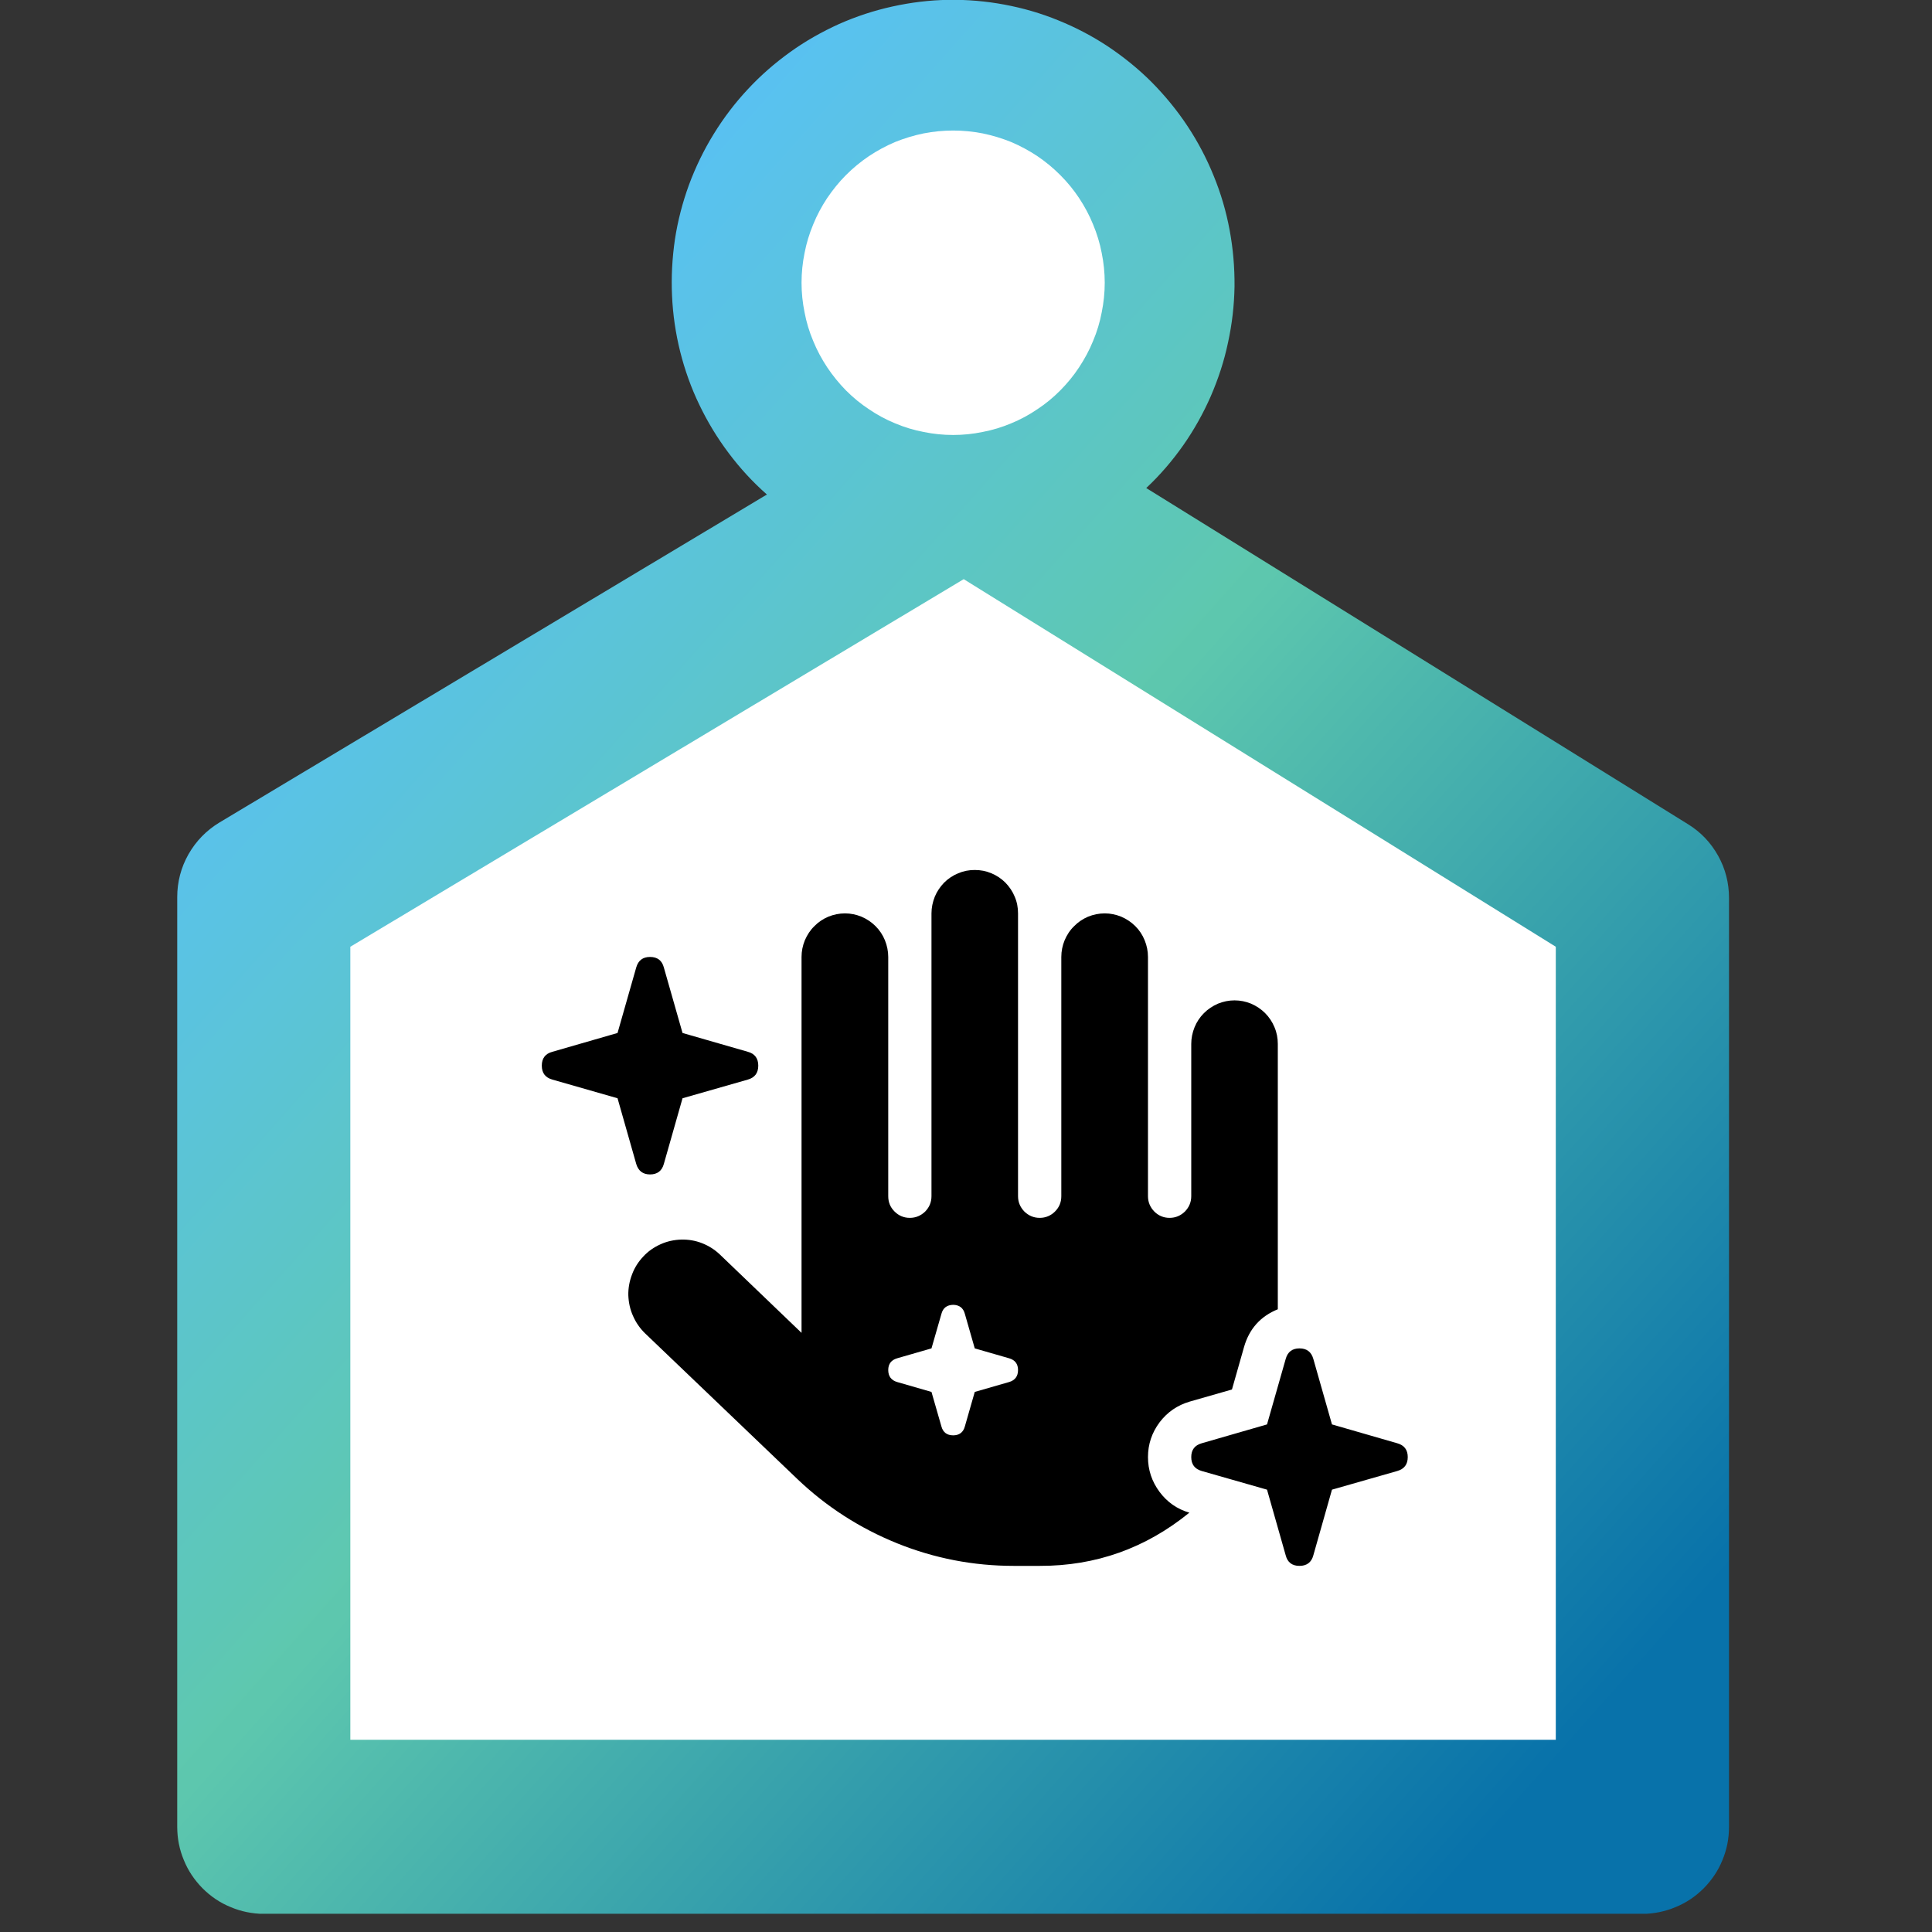 <?xml version="1.0" encoding="UTF-8"?>
<svg xmlns="http://www.w3.org/2000/svg" xmlns:xlink="http://www.w3.org/1999/xlink" width="70" zoomAndPan="magnify" viewBox="0 0 52.5 52.5" height="70" preserveAspectRatio="xMidYMid meet" version="1.0">
  <rect x="0" y="0" width="52.5" height="52.5" fill="#333333" stroke="none"/>
  <defs>
    <clipPath id="70cddd6b4e">
      <path d="M 4.727 0 L 47 0 L 47 52.004 L 4.727 52.004 Z M 4.727 0 " clip-rule="nonzero"></path>
    </clipPath>
    <clipPath id="581e371551">
      <path d="M 7.168 52.008 C 6.855 52.004 6.555 51.945 6.27 51.824 C 5.98 51.707 5.727 51.535 5.504 51.312 C 5.285 51.09 5.113 50.836 4.996 50.547 C 4.875 50.258 4.816 49.957 4.816 49.641 L 4.816 24.379 C 4.816 23.965 4.918 23.574 5.121 23.215 C 5.328 22.852 5.609 22.566 5.961 22.352 L 20.84 13.438 C 20.453 13.098 20.109 12.723 19.801 12.312 C 19.492 11.902 19.227 11.465 19.004 11 C 18.781 10.539 18.609 10.055 18.484 9.559 C 18.359 9.059 18.285 8.551 18.262 8.039 C 18.238 7.527 18.266 7.016 18.34 6.508 C 18.418 5.996 18.547 5.504 18.723 5.02 C 18.902 4.539 19.125 4.078 19.395 3.641 C 19.664 3.203 19.973 2.797 20.324 2.422 C 20.672 2.047 21.059 1.711 21.473 1.414 C 21.891 1.113 22.336 0.863 22.801 0.652 C 23.27 0.445 23.754 0.285 24.254 0.176 C 24.754 0.066 25.258 0.004 25.77 -0.004 C 26.285 -0.012 26.789 0.031 27.293 0.125 C 27.797 0.219 28.285 0.359 28.762 0.555 C 29.234 0.746 29.688 0.984 30.113 1.266 C 30.539 1.551 30.938 1.875 31.297 2.234 C 31.66 2.602 31.984 2.996 32.266 3.422 C 32.551 3.852 32.789 4.305 32.98 4.777 C 33.176 5.254 33.32 5.746 33.414 6.254 C 33.508 6.758 33.551 7.266 33.547 7.781 C 33.539 8.297 33.48 8.805 33.371 9.305 C 33.266 9.809 33.105 10.297 32.902 10.766 C 32.695 11.238 32.445 11.684 32.152 12.102 C 31.855 12.523 31.523 12.91 31.148 13.262 L 45.867 22.395 C 46.215 22.609 46.488 22.895 46.688 23.254 C 46.887 23.609 46.984 23.996 46.984 24.406 L 46.984 49.641 C 46.984 49.957 46.926 50.258 46.805 50.547 C 46.688 50.836 46.516 51.09 46.297 51.312 C 46.074 51.535 45.82 51.707 45.531 51.824 C 45.242 51.945 44.945 52.004 44.633 52.008 Z M 9.52 25.727 L 9.52 47.277 L 42.277 47.277 L 42.277 25.727 L 26.188 15.738 Z M 22.961 7.684 C 22.961 8.07 23.031 8.445 23.18 8.801 C 23.324 9.16 23.531 9.477 23.801 9.754 C 24.074 10.031 24.387 10.246 24.738 10.398 C 25.094 10.551 25.465 10.633 25.848 10.641 C 25.996 10.617 26.145 10.605 26.293 10.613 C 26.668 10.562 27.02 10.441 27.352 10.254 C 27.68 10.066 27.965 9.824 28.199 9.527 C 28.438 9.23 28.609 8.898 28.719 8.535 C 28.828 8.172 28.863 7.801 28.832 7.422 C 28.797 7.043 28.695 6.684 28.523 6.344 C 28.352 6.004 28.121 5.711 27.836 5.461 C 27.551 5.207 27.23 5.02 26.871 4.895 C 26.516 4.77 26.148 4.715 25.77 4.73 C 25.391 4.75 25.027 4.836 24.684 4.992 C 24.34 5.152 24.035 5.367 23.773 5.645 C 23.512 5.918 23.312 6.23 23.172 6.586 C 23.031 6.938 22.961 7.305 22.961 7.688 Z M 22.961 7.684 " clip-rule="nonzero"></path>
    </clipPath>
    <linearGradient x1="0.996" gradientTransform="matrix(42.169, 0, 0, 52.011, 4.816, -0.005)" y1="1.003" x2="0.06" gradientUnits="userSpaceOnUse" y2="-0.053" id="83625b0bf8">
      <stop stop-opacity="1" stop-color="rgb(3.139%, 44.71%, 66.669%)" offset="0"></stop>
      <stop stop-opacity="1" stop-color="rgb(3.139%, 44.71%, 66.669%)" offset="0.062"></stop>
      <stop stop-opacity="1" stop-color="rgb(3.139%, 44.71%, 66.669%)" offset="0.094"></stop>
      <stop stop-opacity="1" stop-color="rgb(3.339%, 44.908%, 66.678%)" offset="0.098"></stop>
      <stop stop-opacity="1" stop-color="rgb(3.539%, 45.108%, 66.689%)" offset="0.102"></stop>
      <stop stop-opacity="1" stop-color="rgb(3.856%, 45.425%, 66.702%)" offset="0.105"></stop>
      <stop stop-opacity="1" stop-color="rgb(4.173%, 45.743%, 66.718%)" offset="0.109"></stop>
      <stop stop-opacity="1" stop-color="rgb(4.489%, 46.06%, 66.731%)" offset="0.113"></stop>
      <stop stop-opacity="1" stop-color="rgb(4.807%, 46.378%, 66.747%)" offset="0.117"></stop>
      <stop stop-opacity="1" stop-color="rgb(5.124%, 46.693%, 66.762%)" offset="0.121"></stop>
      <stop stop-opacity="1" stop-color="rgb(5.441%, 47.011%, 66.777%)" offset="0.125"></stop>
      <stop stop-opacity="1" stop-color="rgb(5.759%, 47.328%, 66.791%)" offset="0.129"></stop>
      <stop stop-opacity="1" stop-color="rgb(6.076%, 47.646%, 66.806%)" offset="0.133"></stop>
      <stop stop-opacity="1" stop-color="rgb(6.392%, 47.963%, 66.82%)" offset="0.137"></stop>
      <stop stop-opacity="1" stop-color="rgb(6.709%, 48.28%, 66.835%)" offset="0.141"></stop>
      <stop stop-opacity="1" stop-color="rgb(7.027%, 48.596%, 66.85%)" offset="0.145"></stop>
      <stop stop-opacity="1" stop-color="rgb(7.344%, 48.914%, 66.866%)" offset="0.148"></stop>
      <stop stop-opacity="1" stop-color="rgb(7.661%, 49.231%, 66.879%)" offset="0.152"></stop>
      <stop stop-opacity="1" stop-color="rgb(7.979%, 49.548%, 66.895%)" offset="0.156"></stop>
      <stop stop-opacity="1" stop-color="rgb(8.296%, 49.866%, 66.908%)" offset="0.16"></stop>
      <stop stop-opacity="1" stop-color="rgb(8.614%, 50.183%, 66.924%)" offset="0.164"></stop>
      <stop stop-opacity="1" stop-color="rgb(8.929%, 50.5%, 66.939%)" offset="0.168"></stop>
      <stop stop-opacity="1" stop-color="rgb(9.247%, 50.818%, 66.954%)" offset="0.172"></stop>
      <stop stop-opacity="1" stop-color="rgb(9.564%, 51.134%, 66.968%)" offset="0.176"></stop>
      <stop stop-opacity="1" stop-color="rgb(9.882%, 51.451%, 66.983%)" offset="0.18"></stop>
      <stop stop-opacity="1" stop-color="rgb(10.199%, 51.768%, 66.997%)" offset="0.184"></stop>
      <stop stop-opacity="1" stop-color="rgb(10.516%, 52.086%, 67.012%)" offset="0.188"></stop>
      <stop stop-opacity="1" stop-color="rgb(10.832%, 52.403%, 67.027%)" offset="0.191"></stop>
      <stop stop-opacity="1" stop-color="rgb(11.15%, 52.721%, 67.043%)" offset="0.195"></stop>
      <stop stop-opacity="1" stop-color="rgb(11.467%, 53.036%, 67.056%)" offset="0.199"></stop>
      <stop stop-opacity="1" stop-color="rgb(11.784%, 53.354%, 67.072%)" offset="0.203"></stop>
      <stop stop-opacity="1" stop-color="rgb(12.102%, 53.671%, 67.085%)" offset="0.207"></stop>
      <stop stop-opacity="1" stop-color="rgb(12.419%, 53.989%, 67.101%)" offset="0.211"></stop>
      <stop stop-opacity="1" stop-color="rgb(12.735%, 54.306%, 67.116%)" offset="0.215"></stop>
      <stop stop-opacity="1" stop-color="rgb(13.052%, 54.623%, 67.131%)" offset="0.219"></stop>
      <stop stop-opacity="1" stop-color="rgb(13.37%, 54.939%, 67.145%)" offset="0.223"></stop>
      <stop stop-opacity="1" stop-color="rgb(13.687%, 55.257%, 67.16%)" offset="0.227"></stop>
      <stop stop-opacity="1" stop-color="rgb(14.005%, 55.574%, 67.175%)" offset="0.23"></stop>
      <stop stop-opacity="1" stop-color="rgb(14.322%, 55.891%, 67.191%)" offset="0.234"></stop>
      <stop stop-opacity="1" stop-color="rgb(14.638%, 56.209%, 67.204%)" offset="0.238"></stop>
      <stop stop-opacity="1" stop-color="rgb(14.955%, 56.526%, 67.22%)" offset="0.242"></stop>
      <stop stop-opacity="1" stop-color="rgb(15.273%, 56.842%, 67.233%)" offset="0.246"></stop>
      <stop stop-opacity="1" stop-color="rgb(15.59%, 57.159%, 67.249%)" offset="0.25"></stop>
      <stop stop-opacity="1" stop-color="rgb(15.907%, 57.477%, 67.264%)" offset="0.254"></stop>
      <stop stop-opacity="1" stop-color="rgb(16.225%, 57.794%, 67.279%)" offset="0.258"></stop>
      <stop stop-opacity="1" stop-color="rgb(16.541%, 58.112%, 67.293%)" offset="0.262"></stop>
      <stop stop-opacity="1" stop-color="rgb(16.858%, 58.429%, 67.308%)" offset="0.266"></stop>
      <stop stop-opacity="1" stop-color="rgb(17.175%, 58.745%, 67.322%)" offset="0.27"></stop>
      <stop stop-opacity="1" stop-color="rgb(17.493%, 59.062%, 67.337%)" offset="0.273"></stop>
      <stop stop-opacity="1" stop-color="rgb(17.81%, 59.38%, 67.352%)" offset="0.277"></stop>
      <stop stop-opacity="1" stop-color="rgb(18.127%, 59.697%, 67.368%)" offset="0.281"></stop>
      <stop stop-opacity="1" stop-color="rgb(18.445%, 60.014%, 67.381%)" offset="0.285"></stop>
      <stop stop-opacity="1" stop-color="rgb(18.762%, 60.332%, 67.397%)" offset="0.289"></stop>
      <stop stop-opacity="1" stop-color="rgb(19.078%, 60.649%, 67.41%)" offset="0.293"></stop>
      <stop stop-opacity="1" stop-color="rgb(19.395%, 60.966%, 67.426%)" offset="0.297"></stop>
      <stop stop-opacity="1" stop-color="rgb(19.713%, 61.282%, 67.441%)" offset="0.301"></stop>
      <stop stop-opacity="1" stop-color="rgb(20.03%, 61.6%, 67.456%)" offset="0.305"></stop>
      <stop stop-opacity="1" stop-color="rgb(20.348%, 61.917%, 67.47%)" offset="0.309"></stop>
      <stop stop-opacity="1" stop-color="rgb(20.665%, 62.234%, 67.485%)" offset="0.312"></stop>
      <stop stop-opacity="1" stop-color="rgb(20.981%, 62.552%, 67.499%)" offset="0.316"></stop>
      <stop stop-opacity="1" stop-color="rgb(21.298%, 62.869%, 67.514%)" offset="0.32"></stop>
      <stop stop-opacity="1" stop-color="rgb(21.616%, 63.185%, 67.529%)" offset="0.324"></stop>
      <stop stop-opacity="1" stop-color="rgb(21.933%, 63.503%, 67.545%)" offset="0.328"></stop>
      <stop stop-opacity="1" stop-color="rgb(22.25%, 63.82%, 67.558%)" offset="0.332"></stop>
      <stop stop-opacity="1" stop-color="rgb(22.568%, 64.137%, 67.574%)" offset="0.336"></stop>
      <stop stop-opacity="1" stop-color="rgb(22.884%, 64.455%, 67.589%)" offset="0.34"></stop>
      <stop stop-opacity="1" stop-color="rgb(23.201%, 64.772%, 67.604%)" offset="0.344"></stop>
      <stop stop-opacity="1" stop-color="rgb(23.518%, 65.088%, 67.618%)" offset="0.348"></stop>
      <stop stop-opacity="1" stop-color="rgb(23.836%, 65.405%, 67.633%)" offset="0.352"></stop>
      <stop stop-opacity="1" stop-color="rgb(24.153%, 65.723%, 67.647%)" offset="0.355"></stop>
      <stop stop-opacity="1" stop-color="rgb(24.471%, 66.04%, 67.662%)" offset="0.359"></stop>
      <stop stop-opacity="1" stop-color="rgb(24.786%, 66.357%, 67.677%)" offset="0.363"></stop>
      <stop stop-opacity="1" stop-color="rgb(25.104%, 66.675%, 67.693%)" offset="0.367"></stop>
      <stop stop-opacity="1" stop-color="rgb(25.421%, 66.991%, 67.706%)" offset="0.371"></stop>
      <stop stop-opacity="1" stop-color="rgb(25.739%, 67.308%, 67.722%)" offset="0.375"></stop>
      <stop stop-opacity="1" stop-color="rgb(26.056%, 67.625%, 67.735%)" offset="0.379"></stop>
      <stop stop-opacity="1" stop-color="rgb(26.373%, 67.943%, 67.751%)" offset="0.383"></stop>
      <stop stop-opacity="1" stop-color="rgb(26.689%, 68.26%, 67.766%)" offset="0.387"></stop>
      <stop stop-opacity="1" stop-color="rgb(27.007%, 68.578%, 67.781%)" offset="0.391"></stop>
      <stop stop-opacity="1" stop-color="rgb(27.324%, 68.893%, 67.795%)" offset="0.395"></stop>
      <stop stop-opacity="1" stop-color="rgb(27.641%, 69.211%, 67.81%)" offset="0.398"></stop>
      <stop stop-opacity="1" stop-color="rgb(27.959%, 69.528%, 67.824%)" offset="0.402"></stop>
      <stop stop-opacity="1" stop-color="rgb(28.276%, 69.846%, 67.839%)" offset="0.406"></stop>
      <stop stop-opacity="1" stop-color="rgb(28.592%, 70.163%, 67.854%)" offset="0.41"></stop>
      <stop stop-opacity="1" stop-color="rgb(28.909%, 70.48%, 67.87%)" offset="0.414"></stop>
      <stop stop-opacity="1" stop-color="rgb(29.227%, 70.796%, 67.883%)" offset="0.418"></stop>
      <stop stop-opacity="1" stop-color="rgb(29.544%, 71.114%, 67.899%)" offset="0.422"></stop>
      <stop stop-opacity="1" stop-color="rgb(29.861%, 71.431%, 67.912%)" offset="0.426"></stop>
      <stop stop-opacity="1" stop-color="rgb(30.179%, 71.748%, 67.928%)" offset="0.43"></stop>
      <stop stop-opacity="1" stop-color="rgb(30.496%, 72.066%, 67.943%)" offset="0.434"></stop>
      <stop stop-opacity="1" stop-color="rgb(30.814%, 72.383%, 67.958%)" offset="0.438"></stop>
      <stop stop-opacity="1" stop-color="rgb(31.129%, 72.701%, 67.972%)" offset="0.441"></stop>
      <stop stop-opacity="1" stop-color="rgb(31.447%, 73.018%, 67.987%)" offset="0.445"></stop>
      <stop stop-opacity="1" stop-color="rgb(31.764%, 73.334%, 68.001%)" offset="0.449"></stop>
      <stop stop-opacity="1" stop-color="rgb(32.082%, 73.651%, 68.016%)" offset="0.453"></stop>
      <stop stop-opacity="1" stop-color="rgb(32.399%, 73.969%, 68.031%)" offset="0.457"></stop>
      <stop stop-opacity="1" stop-color="rgb(32.716%, 74.286%, 68.047%)" offset="0.461"></stop>
      <stop stop-opacity="1" stop-color="rgb(33.032%, 74.603%, 68.06%)" offset="0.465"></stop>
      <stop stop-opacity="1" stop-color="rgb(33.35%, 74.921%, 68.076%)" offset="0.469"></stop>
      <stop stop-opacity="1" stop-color="rgb(33.667%, 75.237%, 68.091%)" offset="0.473"></stop>
      <stop stop-opacity="1" stop-color="rgb(33.984%, 75.554%, 68.106%)" offset="0.477"></stop>
      <stop stop-opacity="1" stop-color="rgb(34.302%, 75.871%, 68.12%)" offset="0.48"></stop>
      <stop stop-opacity="1" stop-color="rgb(34.619%, 76.189%, 68.135%)" offset="0.484"></stop>
      <stop stop-opacity="1" stop-color="rgb(34.935%, 76.506%, 68.149%)" offset="0.488"></stop>
      <stop stop-opacity="1" stop-color="rgb(35.252%, 76.823%, 68.164%)" offset="0.492"></stop>
      <stop stop-opacity="1" stop-color="rgb(35.57%, 77.139%, 68.179%)" offset="0.496"></stop>
      <stop stop-opacity="1" stop-color="rgb(35.887%, 77.457%, 68.195%)" offset="0.5"></stop>
      <stop stop-opacity="1" stop-color="rgb(36.205%, 77.774%, 68.208%)" offset="0.504"></stop>
      <stop stop-opacity="1" stop-color="rgb(36.522%, 78.091%, 68.224%)" offset="0.508"></stop>
      <stop stop-opacity="1" stop-color="rgb(36.678%, 78.244%, 68.399%)" offset="0.516"></stop>
      <stop stop-opacity="1" stop-color="rgb(36.807%, 78.36%, 68.936%)" offset="0.52"></stop>
      <stop stop-opacity="1" stop-color="rgb(36.781%, 78.325%, 69.298%)" offset="0.523"></stop>
      <stop stop-opacity="1" stop-color="rgb(36.754%, 78.288%, 69.658%)" offset="0.527"></stop>
      <stop stop-opacity="1" stop-color="rgb(36.728%, 78.253%, 70.02%)" offset="0.531"></stop>
      <stop stop-opacity="1" stop-color="rgb(36.7%, 78.217%, 70.38%)" offset="0.535"></stop>
      <stop stop-opacity="1" stop-color="rgb(36.675%, 78.181%, 70.741%)" offset="0.539"></stop>
      <stop stop-opacity="1" stop-color="rgb(36.647%, 78.146%, 71.101%)" offset="0.543"></stop>
      <stop stop-opacity="1" stop-color="rgb(36.621%, 78.111%, 71.461%)" offset="0.547"></stop>
      <stop stop-opacity="1" stop-color="rgb(36.594%, 78.075%, 71.822%)" offset="0.551"></stop>
      <stop stop-opacity="1" stop-color="rgb(36.568%, 78.04%, 72.183%)" offset="0.555"></stop>
      <stop stop-opacity="1" stop-color="rgb(36.54%, 78.003%, 72.543%)" offset="0.559"></stop>
      <stop stop-opacity="1" stop-color="rgb(36.514%, 77.968%, 72.905%)" offset="0.562"></stop>
      <stop stop-opacity="1" stop-color="rgb(36.487%, 77.931%, 73.265%)" offset="0.566"></stop>
      <stop stop-opacity="1" stop-color="rgb(36.461%, 77.896%, 73.627%)" offset="0.57"></stop>
      <stop stop-opacity="1" stop-color="rgb(36.433%, 77.861%, 73.987%)" offset="0.574"></stop>
      <stop stop-opacity="1" stop-color="rgb(36.407%, 77.826%, 74.347%)" offset="0.578"></stop>
      <stop stop-opacity="1" stop-color="rgb(36.38%, 77.789%, 74.707%)" offset="0.582"></stop>
      <stop stop-opacity="1" stop-color="rgb(36.354%, 77.754%, 75.069%)" offset="0.586"></stop>
      <stop stop-opacity="1" stop-color="rgb(36.327%, 77.718%, 75.429%)" offset="0.59"></stop>
      <stop stop-opacity="1" stop-color="rgb(36.301%, 77.682%, 75.79%)" offset="0.594"></stop>
      <stop stop-opacity="1" stop-color="rgb(36.273%, 77.646%, 76.151%)" offset="0.598"></stop>
      <stop stop-opacity="1" stop-color="rgb(36.247%, 77.611%, 76.512%)" offset="0.602"></stop>
      <stop stop-opacity="1" stop-color="rgb(36.22%, 77.576%, 76.872%)" offset="0.605"></stop>
      <stop stop-opacity="1" stop-color="rgb(36.194%, 77.541%, 77.234%)" offset="0.609"></stop>
      <stop stop-opacity="1" stop-color="rgb(36.166%, 77.504%, 77.594%)" offset="0.613"></stop>
      <stop stop-opacity="1" stop-color="rgb(36.14%, 77.469%, 77.954%)" offset="0.617"></stop>
      <stop stop-opacity="1" stop-color="rgb(36.113%, 77.432%, 78.314%)" offset="0.621"></stop>
      <stop stop-opacity="1" stop-color="rgb(36.087%, 77.397%, 78.676%)" offset="0.625"></stop>
      <stop stop-opacity="1" stop-color="rgb(36.06%, 77.361%, 79.036%)" offset="0.629"></stop>
      <stop stop-opacity="1" stop-color="rgb(36.034%, 77.325%, 79.398%)" offset="0.633"></stop>
      <stop stop-opacity="1" stop-color="rgb(36.006%, 77.29%, 79.758%)" offset="0.637"></stop>
      <stop stop-opacity="1" stop-color="rgb(35.98%, 77.255%, 80.119%)" offset="0.641"></stop>
      <stop stop-opacity="1" stop-color="rgb(35.953%, 77.219%, 80.479%)" offset="0.645"></stop>
      <stop stop-opacity="1" stop-color="rgb(35.927%, 77.184%, 80.84%)" offset="0.648"></stop>
      <stop stop-opacity="1" stop-color="rgb(35.899%, 77.147%, 81.2%)" offset="0.652"></stop>
      <stop stop-opacity="1" stop-color="rgb(35.873%, 77.112%, 81.561%)" offset="0.656"></stop>
      <stop stop-opacity="1" stop-color="rgb(35.846%, 77.075%, 81.921%)" offset="0.66"></stop>
      <stop stop-opacity="1" stop-color="rgb(35.82%, 77.04%, 82.283%)" offset="0.664"></stop>
      <stop stop-opacity="1" stop-color="rgb(35.793%, 77.005%, 82.643%)" offset="0.668"></stop>
      <stop stop-opacity="1" stop-color="rgb(35.767%, 76.97%, 83.005%)" offset="0.672"></stop>
      <stop stop-opacity="1" stop-color="rgb(35.739%, 76.933%, 83.365%)" offset="0.676"></stop>
      <stop stop-opacity="1" stop-color="rgb(35.713%, 76.898%, 83.725%)" offset="0.68"></stop>
      <stop stop-opacity="1" stop-color="rgb(35.686%, 76.862%, 84.085%)" offset="0.684"></stop>
      <stop stop-opacity="1" stop-color="rgb(35.66%, 76.826%, 84.447%)" offset="0.688"></stop>
      <stop stop-opacity="1" stop-color="rgb(35.632%, 76.79%, 84.807%)" offset="0.691"></stop>
      <stop stop-opacity="1" stop-color="rgb(35.606%, 76.755%, 85.168%)" offset="0.695"></stop>
      <stop stop-opacity="1" stop-color="rgb(35.579%, 76.72%, 85.529%)" offset="0.699"></stop>
      <stop stop-opacity="1" stop-color="rgb(35.553%, 76.685%, 85.89%)" offset="0.703"></stop>
      <stop stop-opacity="1" stop-color="rgb(35.526%, 76.648%, 86.25%)" offset="0.707"></stop>
      <stop stop-opacity="1" stop-color="rgb(35.5%, 76.613%, 86.612%)" offset="0.711"></stop>
      <stop stop-opacity="1" stop-color="rgb(35.472%, 76.576%, 86.972%)" offset="0.715"></stop>
      <stop stop-opacity="1" stop-color="rgb(35.446%, 76.541%, 87.332%)" offset="0.719"></stop>
      <stop stop-opacity="1" stop-color="rgb(35.419%, 76.506%, 87.692%)" offset="0.723"></stop>
      <stop stop-opacity="1" stop-color="rgb(35.393%, 76.471%, 88.054%)" offset="0.727"></stop>
      <stop stop-opacity="1" stop-color="rgb(35.365%, 76.434%, 88.414%)" offset="0.73"></stop>
      <stop stop-opacity="1" stop-color="rgb(35.339%, 76.399%, 88.776%)" offset="0.734"></stop>
      <stop stop-opacity="1" stop-color="rgb(35.312%, 76.363%, 89.136%)" offset="0.738"></stop>
      <stop stop-opacity="1" stop-color="rgb(35.286%, 76.328%, 89.497%)" offset="0.742"></stop>
      <stop stop-opacity="1" stop-color="rgb(35.258%, 76.291%, 89.857%)" offset="0.746"></stop>
      <stop stop-opacity="1" stop-color="rgb(35.233%, 76.256%, 90.218%)" offset="0.75"></stop>
      <stop stop-opacity="1" stop-color="rgb(35.205%, 76.221%, 90.578%)" offset="0.754"></stop>
      <stop stop-opacity="1" stop-color="rgb(35.179%, 76.186%, 90.939%)" offset="0.758"></stop>
      <stop stop-opacity="1" stop-color="rgb(35.152%, 76.149%, 91.299%)" offset="0.762"></stop>
      <stop stop-opacity="1" stop-color="rgb(35.126%, 76.114%, 91.661%)" offset="0.766"></stop>
      <stop stop-opacity="1" stop-color="rgb(35.098%, 76.077%, 92.021%)" offset="0.77"></stop>
      <stop stop-opacity="1" stop-color="rgb(35.072%, 76.042%, 92.383%)" offset="0.773"></stop>
      <stop stop-opacity="1" stop-color="rgb(35.045%, 76.006%, 92.743%)" offset="0.777"></stop>
      <stop stop-opacity="1" stop-color="rgb(35.019%, 75.97%, 93.103%)" offset="0.781"></stop>
      <stop stop-opacity="1" stop-color="rgb(34.991%, 75.935%, 93.463%)" offset="0.785"></stop>
      <stop stop-opacity="1" stop-color="rgb(34.966%, 75.9%, 93.825%)" offset="0.789"></stop>
      <stop stop-opacity="1" stop-color="rgb(34.938%, 75.864%, 94.185%)" offset="0.793"></stop>
      <stop stop-opacity="1" stop-color="rgb(34.912%, 75.829%, 94.547%)" offset="0.797"></stop>
      <stop stop-opacity="1" stop-color="rgb(34.885%, 75.792%, 94.907%)" offset="0.801"></stop>
      <stop stop-opacity="1" stop-color="rgb(34.859%, 75.757%, 95.268%)" offset="0.805"></stop>
      <stop stop-opacity="1" stop-color="rgb(34.831%, 75.72%, 95.628%)" offset="0.809"></stop>
      <stop stop-opacity="1" stop-color="rgb(34.805%, 75.685%, 95.988%)" offset="0.812"></stop>
      <stop stop-opacity="1" stop-color="rgb(34.778%, 75.65%, 96.349%)" offset="0.816"></stop>
      <stop stop-opacity="1" stop-color="rgb(34.752%, 75.615%, 96.71%)" offset="0.82"></stop>
      <stop stop-opacity="1" stop-color="rgb(34.724%, 75.578%, 97.07%)" offset="0.824"></stop>
      <stop stop-opacity="1" stop-color="rgb(34.698%, 75.543%, 97.432%)" offset="0.828"></stop>
      <stop stop-opacity="1" stop-color="rgb(34.671%, 75.507%, 97.792%)" offset="0.832"></stop>
      <stop stop-opacity="1" stop-color="rgb(34.645%, 75.471%, 98.154%)" offset="0.836"></stop>
      <stop stop-opacity="1" stop-color="rgb(34.619%, 75.435%, 98.514%)" offset="0.84"></stop>
      <stop stop-opacity="1" stop-color="rgb(34.593%, 75.4%, 98.875%)" offset="0.844"></stop>
      <stop stop-opacity="1" stop-color="rgb(34.566%, 75.365%, 99.236%)" offset="0.848"></stop>
      <stop stop-opacity="1" stop-color="rgb(34.54%, 75.33%, 99.596%)" offset="0.852"></stop>
      <stop stop-opacity="1" stop-color="rgb(34.525%, 75.31%, 99.797%)" offset="0.855"></stop>
      <stop stop-opacity="1" stop-color="rgb(34.509%, 75.29%, 100%)" offset="0.859"></stop>
      <stop stop-opacity="1" stop-color="rgb(34.509%, 75.29%, 100%)" offset="0.875"></stop>
      <stop stop-opacity="1" stop-color="rgb(34.509%, 75.29%, 100%)" offset="1"></stop>
    </linearGradient>
  </defs>
  <path fill="#ffffff" d="M 44.633 49.641 L 7.168 49.641 L 7.168 24.379 L 8.316 23.691 L 24.98 13.707 L 26.207 12.973 L 27.422 13.727 L 43.516 23.711 L 44.633 24.406 Z M 44.633 49.641 " fill-opacity="1" fill-rule="nonzero"></path>
  <g clip-path="url(#70cddd6b4e)">
    <g clip-path="url(#581e371551)">
      <path fill="url(#83625b0bf8)" d="M 4.816 0 L 4.816 52.004 L 46.984 52.004 L 46.984 0 Z M 4.816 0 " fill-rule="nonzero"></path>
    </g>
  </g>
  <path fill="#ffffff" d="M 30.02 7.684 C 30.02 7.953 29.992 8.223 29.938 8.488 C 29.887 8.758 29.809 9.016 29.703 9.266 C 29.602 9.516 29.473 9.754 29.324 9.98 C 29.176 10.207 29.004 10.414 28.812 10.609 C 28.621 10.801 28.414 10.973 28.188 11.121 C 27.965 11.273 27.727 11.402 27.477 11.504 C 27.227 11.609 26.969 11.688 26.703 11.738 C 26.438 11.793 26.172 11.82 25.902 11.82 C 25.629 11.82 25.363 11.793 25.098 11.738 C 24.832 11.688 24.574 11.609 24.324 11.504 C 24.074 11.402 23.836 11.273 23.613 11.121 C 23.387 10.973 23.18 10.801 22.988 10.609 C 22.797 10.414 22.629 10.207 22.477 9.98 C 22.328 9.754 22.199 9.516 22.098 9.266 C 21.992 9.016 21.914 8.758 21.863 8.488 C 21.809 8.223 21.781 7.953 21.781 7.684 C 21.781 7.41 21.809 7.141 21.863 6.875 C 21.914 6.609 21.992 6.352 22.098 6.098 C 22.199 5.848 22.328 5.609 22.477 5.383 C 22.629 5.16 22.797 4.949 22.988 4.758 C 23.18 4.566 23.387 4.395 23.613 4.242 C 23.836 4.094 24.074 3.965 24.324 3.859 C 24.574 3.758 24.832 3.68 25.098 3.625 C 25.363 3.574 25.629 3.547 25.902 3.547 C 26.172 3.547 26.438 3.574 26.703 3.625 C 26.969 3.68 27.227 3.758 27.477 3.859 C 27.727 3.965 27.965 4.094 28.188 4.242 C 28.414 4.395 28.621 4.566 28.812 4.758 C 29.004 4.949 29.176 5.16 29.324 5.383 C 29.473 5.609 29.602 5.848 29.703 6.098 C 29.809 6.352 29.887 6.609 29.938 6.875 C 29.992 7.141 30.02 7.41 30.02 7.684 Z M 30.02 7.684 " fill-opacity="1" fill-rule="nonzero"></path>
  <path fill="#000000" d="M 26.488 23.641 C 26.645 23.641 26.793 23.668 26.938 23.73 C 27.082 23.789 27.211 23.875 27.32 23.984 C 27.43 24.098 27.516 24.223 27.574 24.367 C 27.637 24.512 27.664 24.664 27.664 24.82 L 27.664 32.504 C 27.664 32.668 27.723 32.805 27.836 32.922 C 27.953 33.035 28.09 33.094 28.254 33.094 C 28.414 33.094 28.555 33.035 28.668 32.922 C 28.785 32.805 28.84 32.668 28.84 32.504 L 28.84 26.004 C 28.84 25.848 28.871 25.695 28.93 25.551 C 28.992 25.406 29.074 25.277 29.188 25.168 C 29.297 25.055 29.422 24.973 29.566 24.91 C 29.711 24.852 29.863 24.82 30.02 24.82 C 30.176 24.82 30.324 24.852 30.469 24.91 C 30.613 24.973 30.738 25.055 30.852 25.168 C 30.961 25.277 31.047 25.406 31.105 25.551 C 31.164 25.695 31.195 25.848 31.195 26.004 L 31.195 32.504 C 31.195 32.668 31.254 32.805 31.367 32.922 C 31.48 33.035 31.621 33.094 31.781 33.094 C 31.945 33.094 32.082 33.035 32.199 32.922 C 32.312 32.805 32.371 32.668 32.371 32.504 L 32.371 28.367 C 32.371 28.211 32.402 28.059 32.461 27.914 C 32.52 27.77 32.605 27.641 32.715 27.531 C 32.824 27.422 32.953 27.336 33.098 27.273 C 33.242 27.215 33.391 27.184 33.547 27.184 C 33.703 27.184 33.855 27.215 33.996 27.273 C 34.141 27.336 34.27 27.422 34.379 27.531 C 34.488 27.641 34.574 27.77 34.633 27.914 C 34.695 28.059 34.723 28.211 34.723 28.367 L 34.723 35.578 C 34.25 35.77 33.945 36.113 33.805 36.605 L 33.477 37.758 L 32.332 38.086 C 31.996 38.184 31.723 38.371 31.512 38.648 C 31.301 38.93 31.195 39.246 31.195 39.594 C 31.195 39.945 31.301 40.258 31.508 40.539 C 31.715 40.816 31.984 41.008 32.32 41.105 C 31.133 42.07 29.777 42.555 28.254 42.551 L 27.547 42.551 C 26.453 42.551 25.395 42.348 24.379 41.938 C 23.363 41.527 22.457 40.945 21.664 40.188 L 17.531 36.234 C 17.391 36.098 17.281 35.941 17.203 35.762 C 17.121 35.582 17.082 35.395 17.074 35.199 C 17.07 35.004 17.105 34.812 17.176 34.629 C 17.242 34.449 17.348 34.285 17.48 34.145 C 17.613 34 17.773 33.891 17.949 33.812 C 18.129 33.73 18.316 33.691 18.512 33.684 C 18.707 33.68 18.895 33.711 19.074 33.781 C 19.258 33.852 19.422 33.957 19.562 34.09 L 21.781 36.219 C 21.781 36.164 21.781 36.102 21.781 36.051 L 21.781 26.004 C 21.781 25.848 21.812 25.695 21.871 25.551 C 21.934 25.406 22.016 25.277 22.129 25.168 C 22.238 25.055 22.363 24.973 22.508 24.91 C 22.652 24.852 22.805 24.82 22.961 24.82 C 23.117 24.82 23.266 24.852 23.41 24.91 C 23.555 24.973 23.68 25.055 23.793 25.168 C 23.902 25.277 23.988 25.406 24.047 25.551 C 24.105 25.695 24.137 25.848 24.137 26.004 L 24.137 32.504 C 24.137 32.668 24.191 32.805 24.309 32.922 C 24.422 33.035 24.562 33.094 24.723 33.094 C 24.887 33.094 25.023 33.035 25.141 32.922 C 25.254 32.805 25.312 32.668 25.312 32.504 L 25.312 24.82 C 25.312 24.664 25.344 24.512 25.402 24.367 C 25.461 24.223 25.547 24.098 25.656 23.984 C 25.766 23.875 25.895 23.789 26.039 23.73 C 26.184 23.668 26.332 23.641 26.488 23.641 Z M 26.219 35.703 C 26.176 35.539 26.066 35.461 25.902 35.457 C 25.734 35.461 25.625 35.539 25.582 35.703 L 25.312 36.641 L 24.379 36.91 C 24.219 36.957 24.137 37.062 24.137 37.23 C 24.137 37.398 24.219 37.508 24.379 37.555 L 25.312 37.824 L 25.582 38.762 C 25.625 38.922 25.734 39.004 25.902 39.004 C 26.066 39.004 26.176 38.922 26.219 38.762 L 26.488 37.824 L 27.422 37.555 C 27.582 37.508 27.664 37.398 27.664 37.23 C 27.664 37.062 27.582 36.957 27.422 36.91 L 26.488 36.641 Z M 18.547 28.07 L 20.324 28.582 C 20.512 28.633 20.605 28.762 20.605 28.957 C 20.605 29.156 20.512 29.281 20.324 29.336 L 18.547 29.844 L 18.039 31.629 C 17.988 31.816 17.863 31.914 17.664 31.914 C 17.469 31.914 17.344 31.816 17.289 31.629 L 16.781 29.844 L 15.008 29.336 C 14.816 29.281 14.723 29.156 14.723 28.957 C 14.723 28.762 14.816 28.633 15.008 28.582 L 16.781 28.07 L 17.289 26.289 C 17.344 26.098 17.469 26.004 17.664 26.004 C 17.863 26.004 17.988 26.098 18.039 26.289 Z M 36.195 38.707 L 37.969 39.219 C 38.16 39.273 38.254 39.398 38.254 39.594 C 38.254 39.793 38.16 39.918 37.969 39.973 L 36.195 40.48 L 35.688 42.266 C 35.637 42.457 35.508 42.551 35.312 42.551 C 35.113 42.551 34.988 42.457 34.938 42.266 L 34.43 40.48 L 32.656 39.973 C 32.465 39.918 32.371 39.793 32.371 39.594 C 32.371 39.398 32.465 39.273 32.656 39.219 L 34.43 38.707 L 34.938 36.926 C 34.992 36.734 35.117 36.641 35.312 36.641 C 35.508 36.641 35.633 36.734 35.688 36.926 Z M 36.195 38.707 " fill-opacity="1" fill-rule="nonzero"></path>
</svg>
